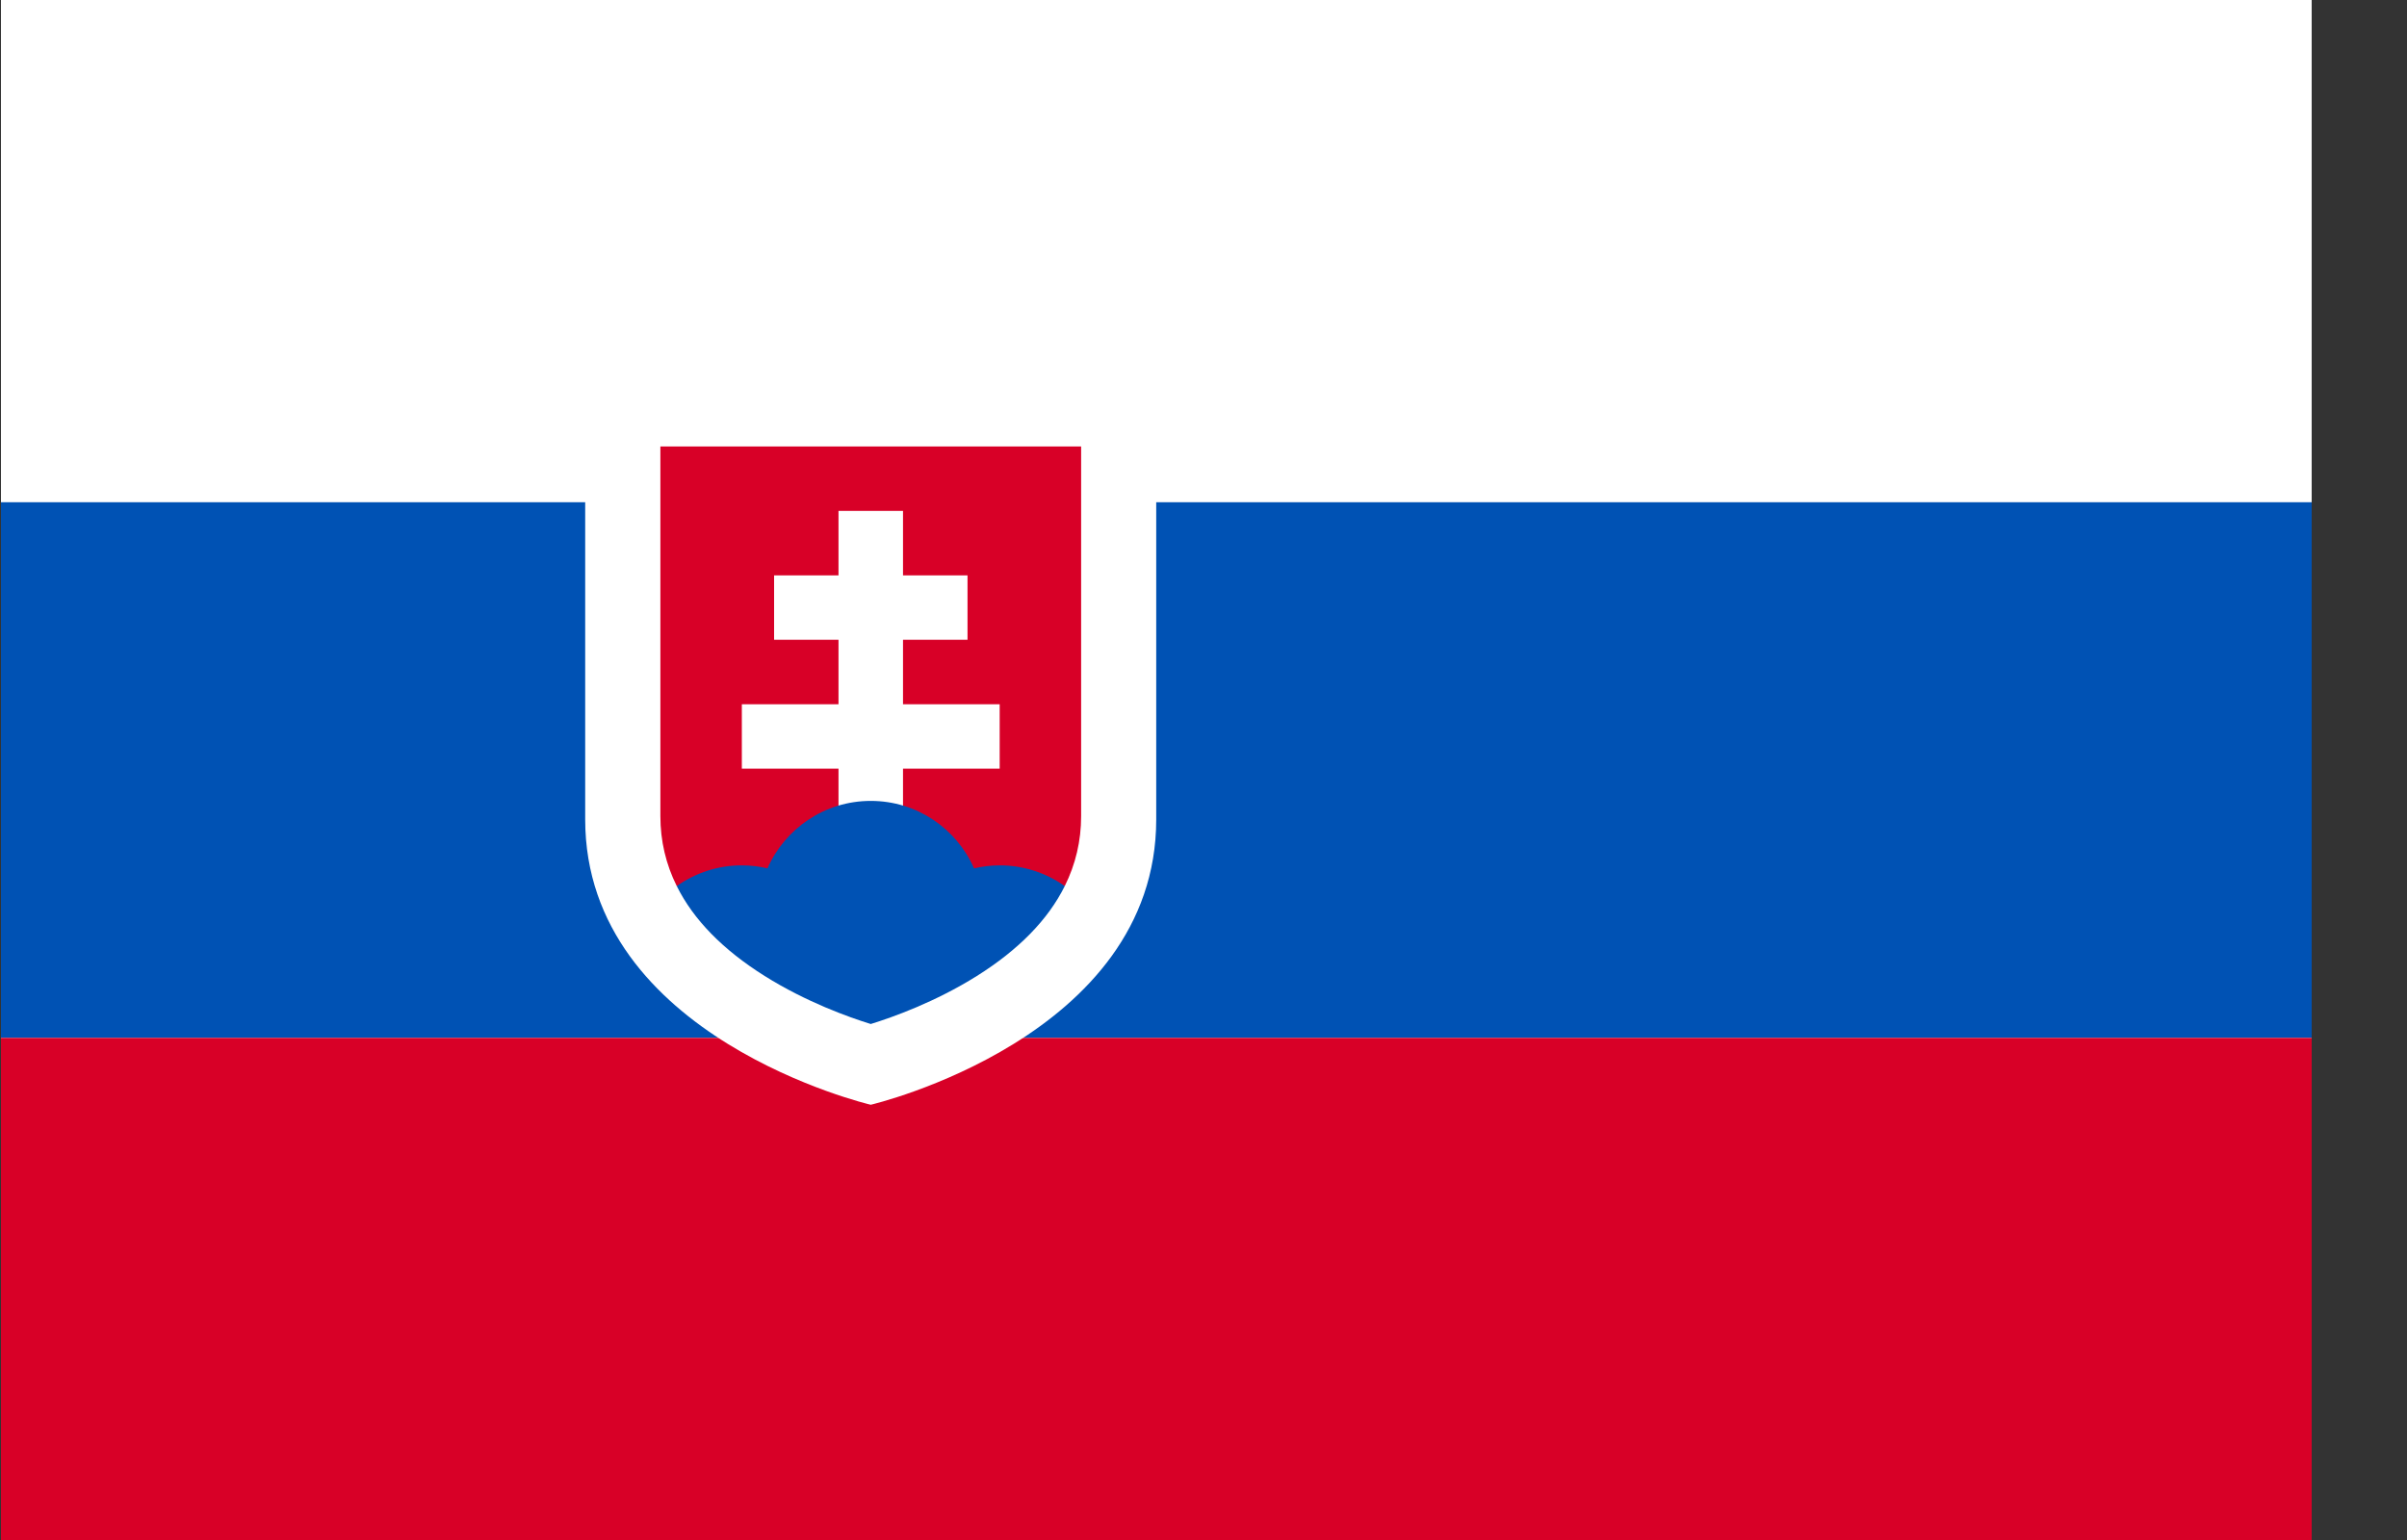 <svg viewBox="0 0 25 16"
   xmlns="http://www.w3.org/2000/svg">
   <rect x="0" y="0" width="25" height="16" fill="#333333" stroke="none"/>
   <path d="M0.01 0H24.01V16H0.01V0Z" fill="white"/>
   <path d="M0.01 5.218H24.01V10.782H0.01V5.218Z" fill="#0052B4"/>
   <path d="M0.01 10.783H24.01V16H0.01V10.783Z" fill="#D80027"/>
   <path d="M6.078 4.522V8.513C6.078 10.783 9.044 11.478 9.044 11.478C9.044 11.478 12.009 10.783 12.009 8.513V4.522H6.078Z" fill="white"/>
   <path d="M6.859 4.639V8.48C6.859 8.736 6.916 8.979 7.029 9.206H11.059C11.172 8.979 11.229 8.736 11.229 8.48V4.639H6.859Z" fill="#D80027"/>
   <path d="M10.383 7.317H9.379V6.647H10.049V5.978H9.379V5.308H8.709V5.978H8.04V6.647H8.709V7.317H7.705V7.986H8.709V8.656H9.379V7.986H10.383V7.317Z" fill="white"/>
   <path d="M7.942 10.14C8.374 10.411 8.817 10.569 9.044 10.639C9.271 10.569 9.714 10.411 10.146 10.14C10.581 9.867 10.886 9.554 11.059 9.206C10.861 9.066 10.625 8.99 10.383 8.991C10.291 8.991 10.203 9.002 10.117 9.022C9.935 8.609 9.524 8.321 9.044 8.321C8.565 8.321 8.153 8.609 7.971 9.022C7.884 9.001 7.795 8.991 7.705 8.991C7.463 8.99 7.227 9.066 7.029 9.206C7.202 9.554 7.507 9.867 7.942 10.14Z" fill="#0052B4"/>
</svg>
